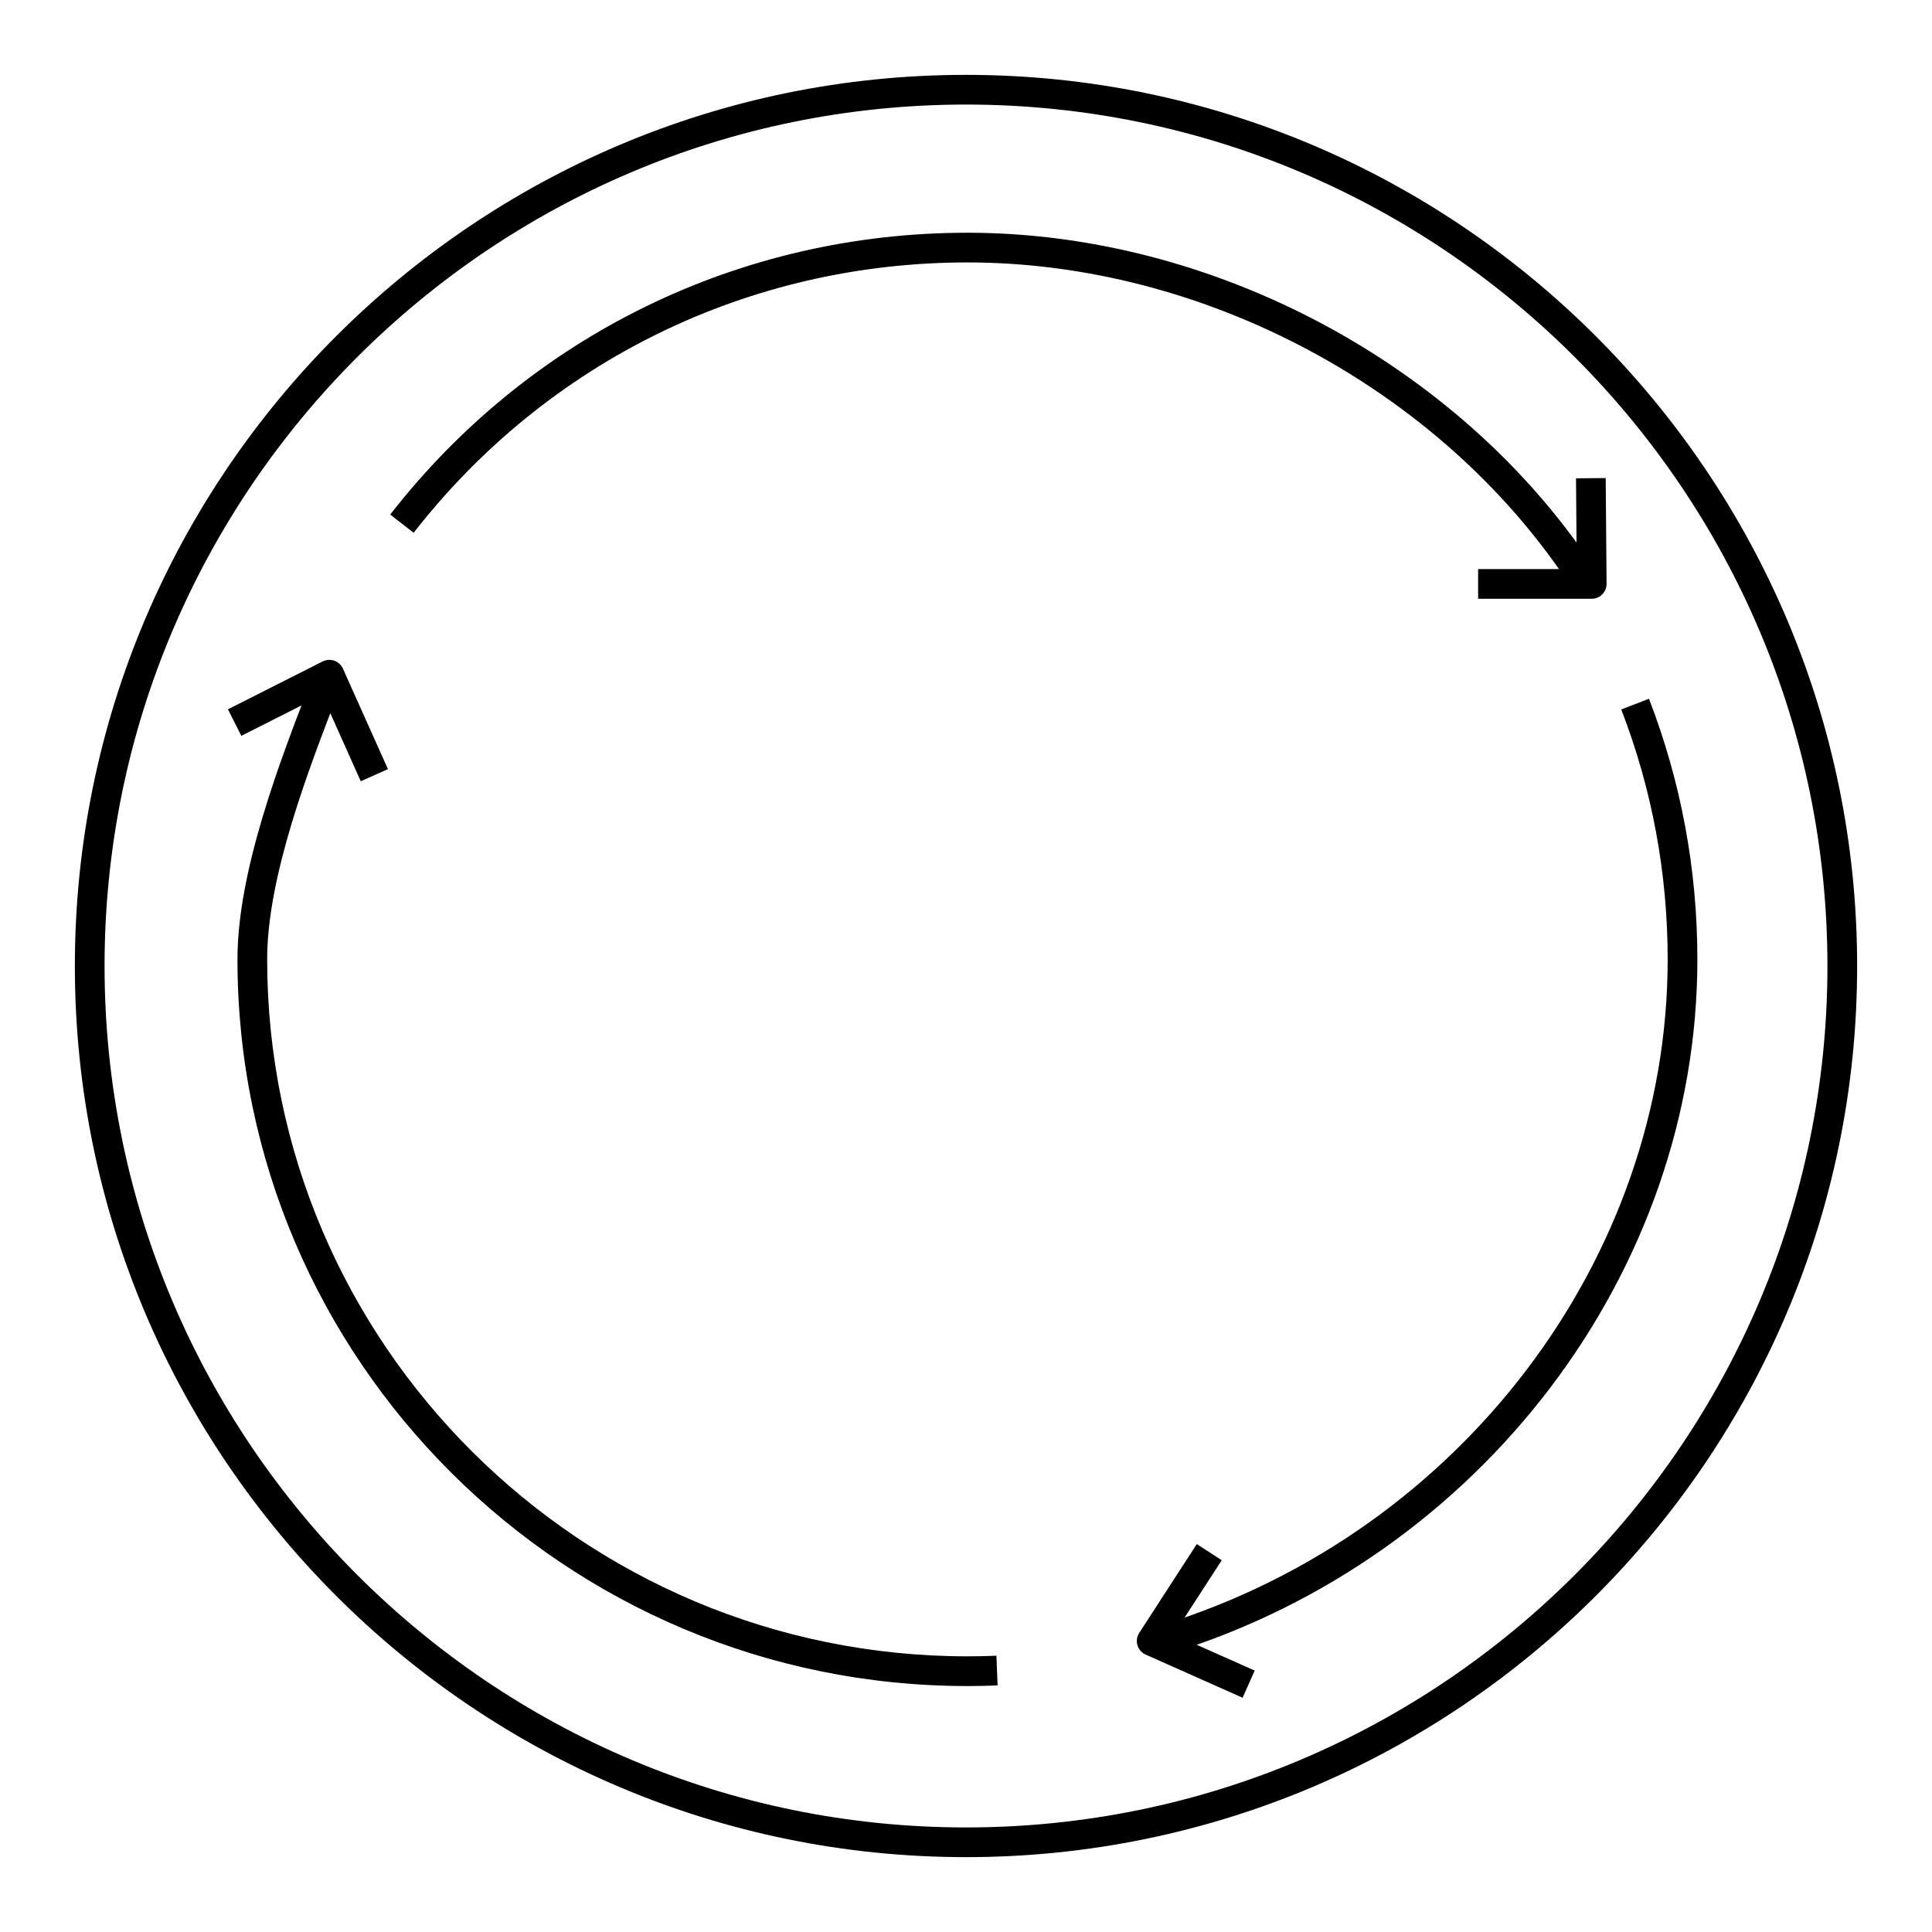 <?xml version="1.0" encoding="UTF-8"?>
<!-- Uploaded to: SVG Repo, www.svgrepo.com, Generator: SVG Repo Mixer Tools -->
<svg fill="#000000" width="800px" height="800px" version="1.1" viewBox="144 144 512 512" xmlns="http://www.w3.org/2000/svg">
 <g>
  <path d="m400 636.16c-130.22 0-236.16-105.94-236.16-236.16s105.95-236.16 236.16-236.16 236.16 105.94 236.16 236.16c0 130.22-105.94 236.16-236.16 236.16zm0-464.45c-125.88 0-228.29 102.41-228.29 228.29s102.41 228.29 228.29 228.29c125.88 0 228.29-102.41 228.29-228.29s-102.42-228.29-228.29-228.29z"/>
  <path d="m559.57 298.36c-34.293-51.523-96.781-84.812-159.19-84.812-57.805 0-111.29 26.113-146.76 71.645l-6.211-4.832c36.961-47.461 92.715-74.684 152.97-74.684 64.977 0 130.04 34.668 165.75 88.324z"/>
  <path d="m454.3 582.15-2.34-7.519c78.895-24.449 133.99-96.984 133.99-176.38 0-22.82-4.133-45.113-12.305-66.242l7.352-2.832c8.508 22.043 12.824 45.281 12.824 69.078 0.012 82.812-57.367 158.44-139.52 183.89z"/>
  <path d="m400.38 590.82c-106.66 0-193.45-86.387-193.45-192.57 0-23.48 11.281-52.625 19.516-73.902l1.148-2.961 7.344 2.832-1.148 2.961c-8.016 20.695-18.988 49.051-18.988 71.062 0 101.85 83.246 184.7 185.57 184.7 2.574 0 5.133-0.055 7.691-0.156l0.309 7.863c-2.652 0.117-5.32 0.172-8 0.172z"/>
  <path d="m565.82 302.68h-30.102v-7.871h26.137l-0.195-24.051 7.871-0.062 0.227 28.016c0.008 1.047-0.402 2.055-1.141 2.801-0.742 0.742-1.742 1.168-2.797 1.168z"/>
  <path d="m473.3 593.92-25.695-11.438c-1.055-0.473-1.844-1.379-2.172-2.481-0.324-1.102-0.156-2.289 0.473-3.258l15.258-23.547 6.613 4.281-12.754 19.68 21.484 9.566z"/>
  <path d="m239.61 351.04-10.234-22.859-21.418 10.824-3.551-7.031 25.098-12.684c0.977-0.488 2.078-0.551 3.094-0.195 1.016 0.363 1.836 1.117 2.281 2.102l11.926 26.625z"/>
 </g>
</svg>